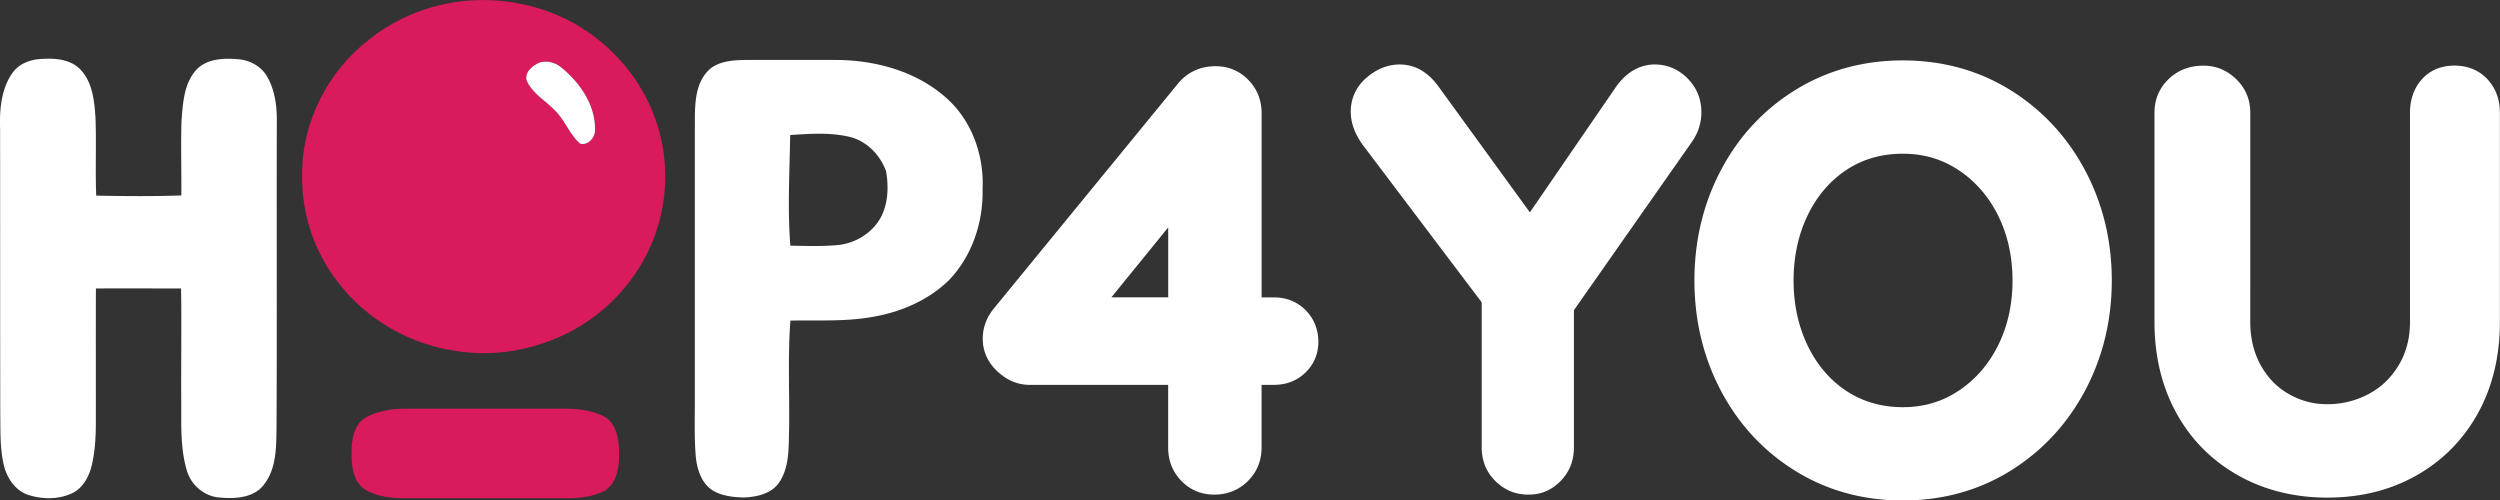 <svg xmlns="http://www.w3.org/2000/svg" id="Vrstva_2" viewBox="0 0 461.41 92.37"><rect x="0" y="0" width="461.41" height="92.37" fill="#333333" stroke="none"/><defs><style>.cls-1{fill:#d91a5d}.cls-2{fill:#fff}</style></defs><g id="Layer_1"><path class="cls-1" d="M121.06 22.28c-2.58-7.59-8.13-14.07-15.11-17.97C99.05.47 90.82-.85 83.05.55c-5.37.99-10.54 3.25-14.81 6.66-7.73 5.86-12.6 15.45-12.47 25.17-.13 7 2.22 14.05 6.51 19.57 5.26 7.01 13.44 11.68 22.11 12.86 6.57 1.02 13.42-.09 19.43-2.89 8.33-3.82 14.97-11.29 17.58-20.1 1.95-6.34 1.84-13.29-.35-19.55Zm-13.99 4.24c-1.96-1.71-2.79-4.33-4.65-6.13-1.67-1.75-3.93-2.99-5.07-5.2-.85-1.64.93-3.17 2.34-3.68 1.29-.35 2.69.01 3.74.8 3.49 2.81 6.43 6.9 6.39 11.55.11 1.45-1.23 3.05-2.76 2.66Z"/><path class="cls-2" d="M107.07 26.52c-1.96-1.71-2.79-4.33-4.65-6.13-1.67-1.75-3.93-2.99-5.07-5.2-.85-1.64.93-3.17 2.34-3.68 1.29-.35 2.69.01 3.74.8 3.49 2.81 6.43 6.9 6.39 11.55.11 1.45-1.23 3.05-2.76 2.66Z"/><path class="cls-1" d="M70.95 75.81c2.09-.49 4.25-.37 6.37-.38 8.88 0 17.77 0 26.65-.01 2.74 0 5.66.28 8.04 1.76 1.88 1.56 2.29 4.2 2.25 6.52.02 2.42-.34 5.28-2.49 6.77-2.2 1.25-4.81 1.49-7.3 1.49H74.81c-2.59 0-5.33-.28-7.57-1.7-1.9-1.35-2.33-3.88-2.35-6.06-.05-2.28.12-4.88 1.84-6.58 1.17-1.03 2.74-1.44 4.22-1.81Z"/><path class="cls-2" d="M2.21 13.61c1.21-1.9 3.54-2.7 5.7-2.74 2.42-.15 5.19.12 6.96 1.99 2.21 2.35 2.54 5.72 2.75 8.79.19 4.82-.05 9.64.14 14.46 5.24.09 10.48.15 15.71-.04.04-4.58-.11-9.16.03-13.75.26-3.25.42-6.87 2.72-9.42 1.97-2.12 5.14-2.19 7.82-1.96 2.26.19 4.43 1.47 5.45 3.54 1.27 2.39 1.62 5.16 1.6 7.84-.05 18.79.04 37.57-.05 56.36-.06 3.62.05 7.64-2.26 10.67-1.83 2.54-5.34 2.75-8.18 2.48-2.85-.17-5.34-2.29-6.12-5-1.26-4.27-.99-8.78-1.03-13.18-.04-6.81.08-13.61-.03-20.41-5.24 0-10.48-.02-15.72 0-.03 8.14 0 16.28-.01 24.43.01 2.82-.13 5.68-.81 8.44-.53 2-1.65 4.05-3.62 4.94-2.47 1.16-5.39 1.12-7.96.32-2.41-.75-3.98-3.07-4.57-5.43-.77-3.2-.63-6.52-.68-9.78C.02 58.71.03 41.28.02 23.84c-.12-3.5.16-7.25 2.18-10.24Zm129.14-1.13c1.99-1.36 4.52-1.4 6.84-1.42 5.52.02 11.05-.02 16.58.01 7.24.11 14.71 2.25 20.13 7.23 4.56 4.17 6.74 10.52 6.45 16.61.14 6.12-1.94 12.37-6.22 16.81-3.85 3.76-9.02 5.94-14.28 6.8-4.95.86-9.97.55-14.97.65-.5 6.65-.14 13.32-.24 19.98-.1 3.28.12 6.86-1.74 9.75-1.4 2.24-4.27 2.84-6.72 2.92-1.97-.06-4.05-.31-5.75-1.37-1.98-1.33-2.75-3.79-3-6.06-.32-3.59-.17-7.19-.19-10.78 0-16.43.01-32.86 0-49.29.07-4.03-.43-9.05 3.12-11.86Zm14.49 12.45c-.1 6.8-.51 13.62.03 20.41 2.91.05 5.83.16 8.73-.11 3.25-.31 6.34-2.19 7.94-5.06 1.4-2.6 1.49-5.73.99-8.58-1.07-2.97-3.54-5.54-6.65-6.31-3.6-.88-7.38-.6-11.04-.36Zm95.13 32.31c-1.57-1.56-3.53-2.35-5.83-2.35h-2.29V20.93c0-2.43-.82-4.51-2.45-6.18-1.64-1.68-3.68-2.53-6.07-2.53-2.87 0-5.32 1.17-7.05 3.37L183.5 56.85c-1.4 1.68-2.12 3.59-2.12 5.68 0 2.31.95 4.4 2.74 6.05 1.77 1.63 3.74 2.45 5.88 2.45h25.6v11.55c0 2.44.82 4.52 2.44 6.18 1.64 1.68 3.68 2.53 6.07 2.53s4.54-.84 6.21-2.51 2.52-3.75 2.52-6.2V71.03h2.29c2.3 0 4.25-.76 5.81-2.27 1.58-1.53 2.38-3.44 2.38-5.69s-.79-4.26-2.36-5.83Zm-25.36-15.27v12.91h-10.49l10.49-12.91Zm95.85-27.51c-1.71-1.7-3.74-2.56-6.05-2.56-1.94 0-4.75.72-7.17 4.16l-15.88 23.13-17.01-23.42c-1.93-2.57-4.29-3.87-7-3.87-2.17 0-4.22.8-6.08 2.39-1.94 1.65-2.97 3.84-2.97 6.32 0 2.12.8 4.25 2.37 6.34l21.8 28.85v26.78c0 2.45.85 4.54 2.52 6.2 1.67 1.67 3.72 2.51 6.1 2.51s4.33-.85 5.96-2.53c1.62-1.66 2.44-3.74 2.44-6.18V57.25l21.95-31.32.04-.07a9.296 9.296 0 0 0 1.53-5.15c0-2.45-.87-4.55-2.57-6.26Zm59.55 2.14c-5.85-3.62-12.52-5.45-19.82-5.45s-13.97 1.83-19.82 5.45c-5.84 3.61-10.46 8.57-13.73 14.77-3.26 6.16-4.91 13.02-4.91 20.39s1.65 14.23 4.91 20.39c3.27 6.19 7.89 11.16 13.73 14.77 5.85 3.62 12.52 5.45 19.82 5.45s13.97-1.83 19.82-5.45c5.83-3.6 10.47-8.57 13.78-14.76 3.3-6.16 4.97-13.03 4.97-20.4s-1.67-14.24-4.97-20.4c-3.31-6.19-7.95-11.15-13.78-14.76Zm-9.5 55.51c-3.08 2.05-6.46 3.04-10.33 3.04s-7.38-1.01-10.39-2.99c-3.04-2.01-5.44-4.82-7.15-8.35-1.73-3.59-2.61-7.64-2.61-12.05s.88-8.46 2.61-12.05c1.71-3.53 4.11-6.34 7.15-8.35 3-1.99 6.5-2.99 10.39-2.99s7.25 1 10.33 3.04c3.08 2.05 5.53 4.87 7.27 8.37 1.76 3.55 2.66 7.58 2.66 11.98s-.89 8.43-2.66 11.98c-1.74 3.51-4.19 6.32-7.27 8.37Zm97.59-57.49c-1.57-1.66-3.62-2.51-6.1-2.51s-4.53.86-6.04 2.56c-1.43 1.62-2.16 3.69-2.16 6.15v38.61c0 2.99-.7 5.68-2.09 7.98-1.41 2.34-3.23 4.08-5.56 5.32-2.34 1.24-4.89 1.87-7.57 1.87s-4.89-.61-7.1-1.85c-2.19-1.23-3.89-2.96-5.2-5.29-1.3-2.32-1.96-5.03-1.96-8.04V20.83c0-2.46-.87-4.55-2.6-6.22-1.7-1.65-3.73-2.49-6.03-2.49-2.58 0-4.75.84-6.46 2.49-1.72 1.67-2.59 3.76-2.59 6.22v38.61c0 6.25 1.35 11.89 4.01 16.74 2.68 4.9 6.51 8.77 11.38 11.53 4.84 2.74 10.41 4.13 16.54 4.13s11.69-1.39 16.49-4.13c4.83-2.75 8.64-6.63 11.32-11.52 2.66-4.86 4.01-10.49 4.01-16.74V20.83c0-2.49-.78-4.58-2.31-6.21Z"/></g></svg>
